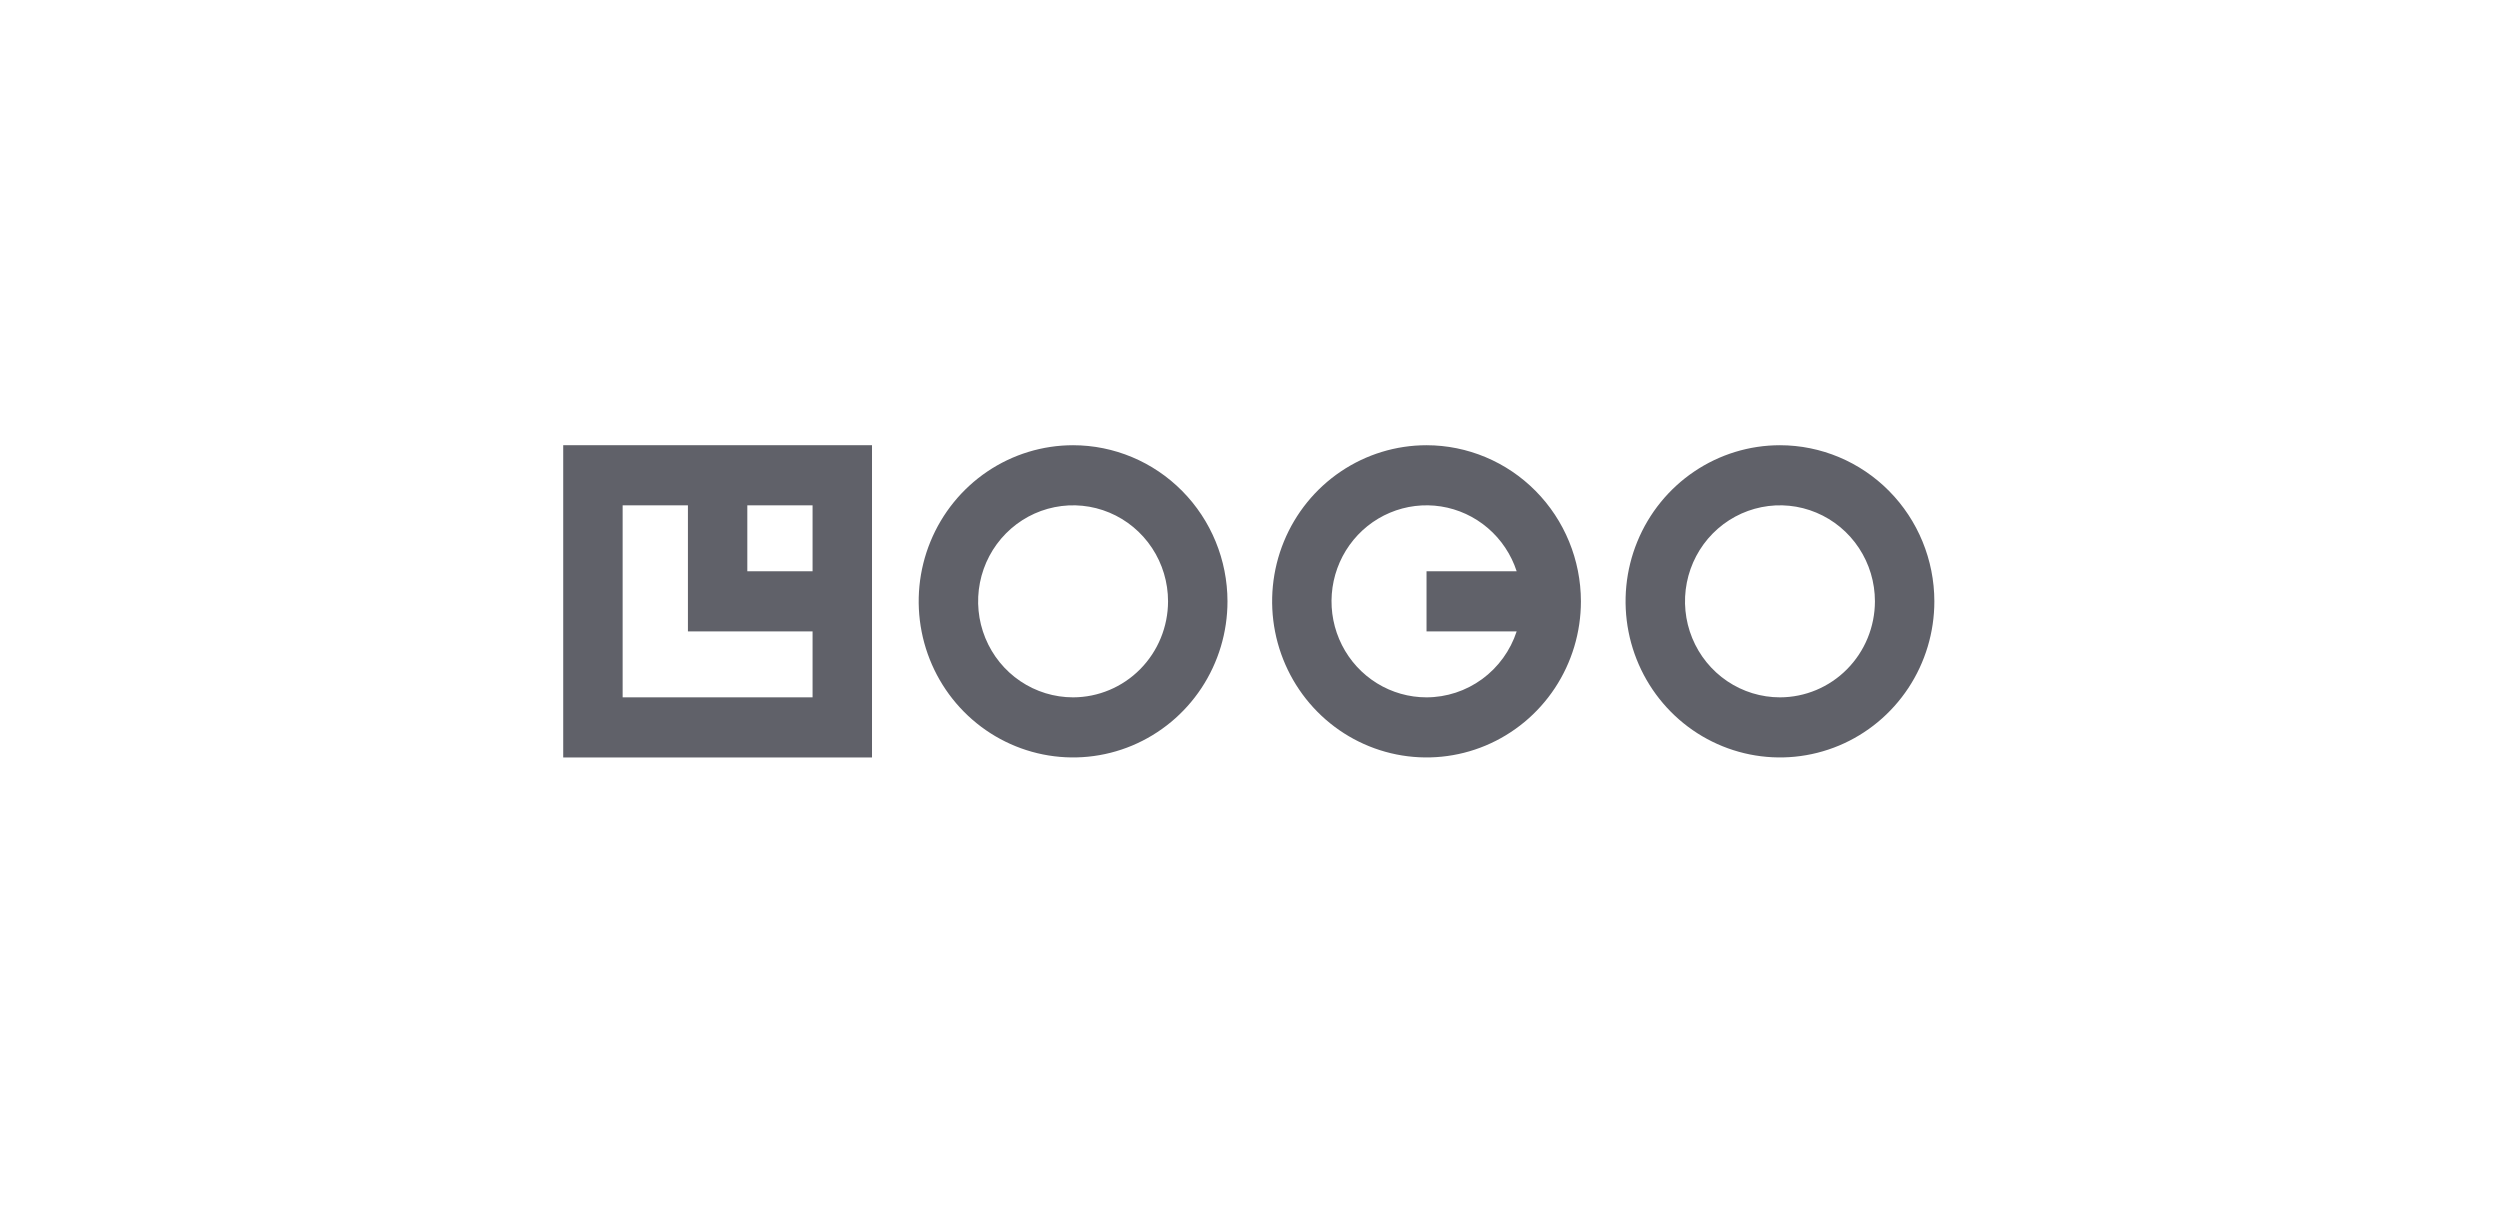<svg width="178" height="86" viewBox="0 0 178 86" fill="none" xmlns="http://www.w3.org/2000/svg">
<path d="M40.101 53.93H62.087V31.7H40.101V53.93ZM57.855 40.676H53.209V35.979H57.855V40.676ZM44.332 35.979H48.98V44.954H57.855V49.651H44.332V35.979ZM76.404 31.7C74.229 31.7 72.104 32.352 70.296 33.573C68.489 34.794 67.08 36.53 66.248 38.561C65.415 40.592 65.198 42.827 65.622 44.983C66.046 47.139 67.093 49.12 68.63 50.674C70.168 52.229 72.127 53.287 74.259 53.716C76.391 54.145 78.602 53.925 80.61 53.084C82.619 52.242 84.336 50.818 85.544 48.99C86.752 47.162 87.397 45.013 87.397 42.815C87.393 39.868 86.234 37.043 84.173 34.959C82.112 32.875 79.318 31.703 76.404 31.7ZM76.404 49.651C75.066 49.651 73.759 49.25 72.647 48.499C71.535 47.748 70.669 46.68 70.157 45.431C69.645 44.182 69.511 42.807 69.772 41.481C70.033 40.155 70.677 38.937 71.623 37.981C72.568 37.025 73.773 36.374 75.085 36.11C76.396 35.846 77.756 35.981 78.991 36.499C80.226 37.016 81.282 37.893 82.025 39.017C82.768 40.141 83.165 41.463 83.165 42.815C83.162 44.627 82.449 46.364 81.181 47.646C79.914 48.927 78.196 49.648 76.404 49.651ZM126.734 31.7C124.56 31.7 122.435 32.351 120.627 33.573C118.819 34.794 117.41 36.53 116.578 38.561C115.745 40.592 115.528 42.827 115.952 44.983C116.376 47.139 117.423 49.12 118.96 50.674C120.497 52.229 122.456 53.287 124.589 53.716C126.721 54.145 128.931 53.925 130.94 53.084C132.949 52.243 134.665 50.818 135.873 48.99C137.082 47.162 137.726 45.013 137.726 42.815C137.723 39.868 136.564 37.043 134.503 34.959C132.443 32.876 129.649 31.703 126.734 31.7ZM126.734 49.651C125.397 49.651 124.09 49.25 122.978 48.499C121.866 47.748 120.999 46.681 120.487 45.432C119.975 44.182 119.841 42.808 120.102 41.482C120.363 40.156 121.007 38.937 121.952 37.981C122.898 37.025 124.103 36.374 125.414 36.11C126.726 35.846 128.085 35.981 129.32 36.499C130.556 37.016 131.612 37.892 132.355 39.017C133.098 40.141 133.495 41.463 133.495 42.815C133.492 44.627 132.779 46.364 131.511 47.645C130.244 48.927 128.527 49.648 126.734 49.651ZM101.569 31.7C99.394 31.7 97.269 32.352 95.461 33.573C93.653 34.794 92.244 36.53 91.412 38.561C90.58 40.592 90.363 42.827 90.787 44.983C91.211 47.139 92.258 49.12 93.795 50.674C95.333 52.229 97.291 53.287 99.424 53.716C101.556 54.145 103.767 53.925 105.775 53.084C107.784 52.242 109.501 50.818 110.709 48.99C111.917 47.162 112.561 45.013 112.561 42.815C112.558 39.868 111.399 37.043 109.338 34.959C107.277 32.875 104.483 31.703 101.569 31.7ZM101.569 49.651C100.323 49.652 99.101 49.304 98.038 48.647C96.975 47.99 96.112 47.049 95.545 45.927C94.978 44.805 94.728 43.547 94.824 42.291C94.919 41.035 95.356 39.83 96.086 38.809C96.816 37.788 97.811 36.991 98.961 36.506C100.11 36.021 101.37 35.866 102.602 36.059C103.833 36.252 104.987 36.786 105.937 37.6C106.888 38.415 107.597 39.48 107.987 40.676H101.569V44.954H107.987C107.54 46.319 106.68 47.508 105.528 48.351C104.376 49.194 102.991 49.649 101.569 49.651Z" fill="#606169"/>
</svg>
